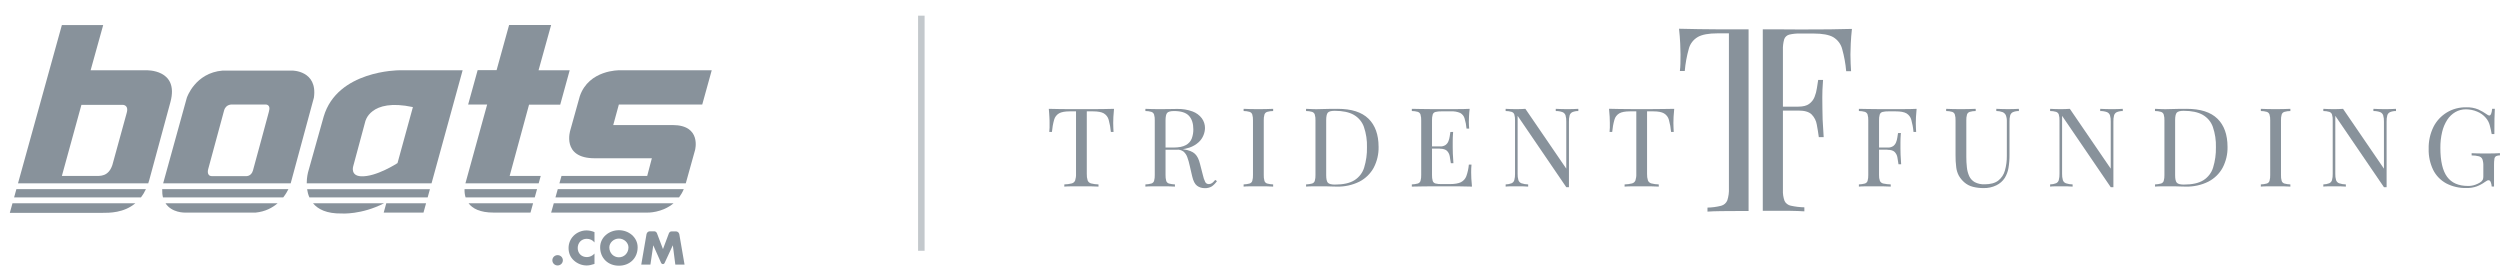<svg width="319" height="34" viewBox="0 0 319 34" fill="none" xmlns="http://www.w3.org/2000/svg">
<path d="M142.148 13.887C142.108 14.237 142.082 14.587 142.067 14.918C142.051 15.248 142.045 15.504 142.045 15.681C142.045 15.905 142.045 16.115 142.06 16.313C142.075 16.51 142.078 16.682 142.088 16.838H141.748C141.703 16.314 141.609 15.796 141.468 15.289C141.379 14.946 141.154 14.649 140.84 14.461C140.545 14.293 140.086 14.209 139.464 14.209H138.675V22.185C138.662 22.47 138.7 22.754 138.785 23.027C138.822 23.118 138.88 23.2 138.955 23.265C139.032 23.331 139.122 23.379 139.221 23.405C139.531 23.483 139.848 23.525 140.168 23.531V23.811C139.911 23.792 139.584 23.781 139.192 23.776C138.798 23.771 138.398 23.776 137.994 23.776C137.551 23.776 137.134 23.776 136.747 23.776C136.36 23.776 136.044 23.792 135.807 23.811V23.531C136.128 23.525 136.445 23.483 136.753 23.405C136.853 23.379 136.943 23.331 137.02 23.265C137.095 23.2 137.154 23.118 137.19 23.027C137.275 22.754 137.314 22.47 137.3 22.185V14.209H136.503C135.891 14.209 135.437 14.293 135.135 14.461C134.821 14.647 134.596 14.941 134.506 15.282C134.364 15.789 134.271 16.308 134.226 16.831H133.886C133.907 16.682 133.917 16.509 133.924 16.306C133.929 16.103 133.924 15.898 133.924 15.674C133.924 15.499 133.924 15.241 133.901 14.911C133.879 14.58 133.866 14.242 133.827 13.887L135.18 13.915C135.667 13.925 136.158 13.929 136.656 13.929H139.332C139.819 13.929 140.31 13.929 140.809 13.915L142.148 13.887Z" fill="#88929B"/>
<path d="M146.152 13.887C146.359 13.887 146.631 13.906 146.964 13.915C147.298 13.923 147.63 13.929 147.955 13.929C148.419 13.929 148.861 13.929 149.287 13.915C149.71 13.901 150.009 13.901 150.186 13.901C150.865 13.881 151.54 13.991 152.174 14.223C152.65 14.399 153.06 14.703 153.357 15.098C153.621 15.464 153.761 15.897 153.757 16.341C153.751 16.647 153.687 16.95 153.572 17.237C153.44 17.575 153.232 17.882 152.96 18.135C152.621 18.446 152.214 18.685 151.771 18.835C151.157 19.034 150.511 19.126 149.864 19.108H148.442V18.828H149.714C150.414 18.828 150.946 18.723 151.318 18.513C151.667 18.326 151.934 18.026 152.071 17.669C152.208 17.293 152.276 16.898 152.269 16.5C152.269 15.761 152.086 15.189 151.717 14.783C151.347 14.377 150.715 14.172 149.817 14.168C149.363 14.168 149.068 14.249 148.93 14.406C148.791 14.564 148.723 14.888 148.723 15.374V22.325C148.713 22.58 148.743 22.836 148.811 23.083C148.836 23.161 148.881 23.233 148.941 23.291C149.001 23.35 149.076 23.394 149.158 23.419C149.407 23.486 149.664 23.524 149.921 23.531V23.811C149.694 23.792 149.412 23.781 149.07 23.776C148.729 23.771 148.389 23.776 148.044 23.776C147.66 23.776 147.306 23.776 146.964 23.776C146.622 23.776 146.359 23.792 146.152 23.811V23.531C146.411 23.524 146.666 23.486 146.913 23.419C146.994 23.394 147.069 23.35 147.13 23.292C147.191 23.233 147.235 23.162 147.26 23.083C147.328 22.836 147.358 22.58 147.348 22.325V15.373C147.36 15.116 147.33 14.858 147.26 14.61C147.233 14.531 147.188 14.46 147.128 14.402C147.068 14.343 146.994 14.299 146.913 14.272C146.666 14.201 146.411 14.166 146.152 14.167V13.887ZM148.502 18.863C149.033 18.883 149.452 18.904 149.759 18.926L150.496 18.989C150.681 19.008 150.866 19.031 151.05 19.059C151.709 19.162 152.184 19.351 152.475 19.628C152.765 19.904 152.98 20.328 153.118 20.909L153.487 22.339C153.549 22.647 153.651 22.946 153.791 23.23C153.832 23.314 153.903 23.384 153.988 23.431C154.073 23.477 154.173 23.497 154.271 23.489C154.425 23.483 154.575 23.429 154.693 23.335C154.828 23.22 154.952 23.092 155.062 22.955L155.284 23.111C155.11 23.365 154.893 23.59 154.642 23.776C154.361 23.945 154.033 24.026 153.702 24.007C153.354 24.012 153.015 23.903 152.74 23.699C152.466 23.494 152.259 23.091 152.121 22.493L151.796 21.093C151.721 20.736 151.62 20.385 151.494 20.043C151.4 19.775 151.237 19.534 151.018 19.342C150.763 19.158 150.446 19.068 150.126 19.09H148.531L148.502 18.863Z" fill="#88929B"/>
<path d="M162.454 13.887V14.168C162.195 14.168 161.938 14.203 161.691 14.274C161.61 14.3 161.535 14.345 161.475 14.403C161.415 14.462 161.369 14.533 161.344 14.611C161.274 14.86 161.244 15.117 161.256 15.374V22.325C161.244 22.58 161.274 22.836 161.344 23.083C161.369 23.161 161.413 23.233 161.473 23.291C161.535 23.35 161.608 23.394 161.691 23.419C161.938 23.486 162.195 23.524 162.454 23.531V23.811C162.225 23.792 161.943 23.781 161.603 23.776C161.261 23.771 160.921 23.776 160.575 23.776C160.192 23.776 159.838 23.776 159.496 23.776C159.156 23.776 158.892 23.792 158.685 23.811V23.531C158.942 23.524 159.197 23.486 159.444 23.419C159.528 23.394 159.603 23.35 159.663 23.292C159.723 23.233 159.768 23.162 159.791 23.083C159.861 22.836 159.891 22.58 159.88 22.325V15.373C159.891 15.116 159.861 14.858 159.791 14.61C159.766 14.531 159.721 14.46 159.661 14.402C159.601 14.343 159.526 14.299 159.444 14.272C159.199 14.201 158.942 14.166 158.685 14.167V13.887C158.892 13.887 159.162 13.906 159.496 13.915C159.831 13.923 160.192 13.929 160.575 13.929C160.921 13.929 161.263 13.929 161.603 13.915C161.942 13.901 162.225 13.895 162.454 13.887Z" fill="#88929B"/>
<path d="M170.683 13.887C172.448 13.887 173.758 14.305 174.615 15.142C175.473 15.978 175.905 17.177 175.908 18.737C175.93 19.662 175.715 20.579 175.281 21.408C174.872 22.158 174.237 22.776 173.456 23.181C172.562 23.622 171.564 23.839 170.558 23.811C170.41 23.811 170.213 23.811 169.968 23.797C169.722 23.783 169.467 23.781 169.207 23.776C168.947 23.771 168.705 23.776 168.49 23.776C168.144 23.776 167.804 23.776 167.47 23.776C167.137 23.776 166.863 23.792 166.656 23.811V23.531C166.915 23.524 167.17 23.486 167.419 23.419C167.5 23.394 167.575 23.35 167.635 23.291C167.697 23.233 167.74 23.161 167.765 23.083C167.836 22.836 167.864 22.58 167.854 22.325V15.373C167.866 15.116 167.836 14.858 167.765 14.61C167.739 14.531 167.694 14.459 167.632 14.401C167.57 14.342 167.495 14.298 167.414 14.272C167.167 14.201 166.91 14.166 166.651 14.167V13.887L167.465 13.922C167.799 13.936 168.129 13.939 168.454 13.922L169.622 13.894C170.054 13.892 170.408 13.887 170.683 13.887ZM170.315 14.139C169.862 14.139 169.566 14.219 169.429 14.377C169.292 14.534 169.222 14.858 169.222 15.345V22.346C169.222 22.832 169.292 23.154 169.435 23.314C169.581 23.473 169.877 23.552 170.33 23.552C171.404 23.552 172.236 23.367 172.827 22.997C173.431 22.614 173.87 22.04 174.068 21.378C174.323 20.538 174.445 19.667 174.425 18.793C174.453 17.912 174.32 17.032 174.035 16.194C173.811 15.551 173.352 15.004 172.743 14.652C172.143 14.311 171.332 14.14 170.315 14.139Z" fill="#88929B"/>
<path d="M187.529 13.887C187.487 14.214 187.462 14.531 187.447 14.841C187.432 15.15 187.425 15.382 187.425 15.541C187.425 15.7 187.425 15.87 187.439 16.024C187.454 16.178 187.459 16.307 187.469 16.411H187.13C187.092 15.967 187.007 15.527 186.877 15.1C186.837 14.956 186.767 14.821 186.671 14.703C186.578 14.585 186.458 14.486 186.323 14.412C185.954 14.256 185.55 14.186 185.148 14.209H183.922C183.665 14.2 183.408 14.226 183.16 14.286C183.078 14.308 183.005 14.35 182.943 14.406C182.883 14.463 182.838 14.533 182.813 14.61C182.743 14.858 182.713 15.116 182.724 15.373V22.325C182.714 22.58 182.744 22.836 182.813 23.083C182.838 23.161 182.883 23.232 182.943 23.289C183.003 23.346 183.078 23.389 183.16 23.412C183.408 23.471 183.665 23.497 183.922 23.489H185C185.622 23.489 186.093 23.408 186.411 23.251C186.738 23.084 186.987 22.805 187.107 22.472C187.275 21.997 187.382 21.506 187.425 21.007H187.764C187.731 21.343 187.716 21.68 187.721 22.017C187.721 22.192 187.721 22.449 187.742 22.78C187.764 23.111 187.784 23.456 187.824 23.811C187.322 23.792 186.755 23.781 186.124 23.776C185.492 23.771 184.931 23.776 184.439 23.776H183.605C183.263 23.776 182.895 23.776 182.498 23.776L181.3 23.79C180.896 23.79 180.512 23.797 180.149 23.811V23.531C180.406 23.524 180.661 23.486 180.909 23.419C180.991 23.394 181.066 23.35 181.126 23.291C181.186 23.233 181.231 23.161 181.256 23.083C181.325 22.836 181.355 22.58 181.345 22.325V15.373C181.356 15.116 181.326 14.858 181.256 14.61C181.23 14.531 181.185 14.46 181.125 14.402C181.065 14.343 180.991 14.299 180.909 14.272C180.663 14.201 180.406 14.166 180.149 14.167V13.887C180.517 13.895 180.901 13.902 181.3 13.908L182.498 13.922C182.89 13.922 183.26 13.922 183.605 13.922H184.439C184.893 13.922 185.409 13.922 185.984 13.922C186.56 13.922 187.073 13.91 187.529 13.887ZM184.988 18.681V18.961H182.286V18.681H184.988ZM185.419 16.831C185.379 17.363 185.362 17.771 185.367 18.056C185.367 18.336 185.367 18.593 185.367 18.826C185.367 19.059 185.367 19.316 185.382 19.596C185.397 19.876 185.415 20.284 185.455 20.821H185.128C185.09 20.522 185.045 20.232 184.988 19.946C184.946 19.685 184.823 19.441 184.635 19.246C184.449 19.071 184.146 18.973 183.712 18.973V18.693C183.974 18.708 184.232 18.642 184.449 18.504C184.618 18.379 184.746 18.212 184.82 18.021C184.898 17.824 184.953 17.619 184.982 17.41C185.012 17.2 185.04 17.011 185.07 16.843L185.419 16.831Z" fill="#88929B"/>
<path d="M201.395 13.887V14.168C201.133 14.164 200.873 14.211 200.633 14.309C200.548 14.35 200.473 14.407 200.414 14.478C200.354 14.548 200.311 14.629 200.286 14.716C200.218 14.977 200.187 15.246 200.198 15.514V23.883H199.857L193.65 14.781V22.185C193.64 22.452 193.673 22.718 193.745 22.976C193.773 23.067 193.823 23.151 193.888 23.221C193.955 23.292 194.037 23.347 194.13 23.384C194.407 23.478 194.699 23.528 194.994 23.531V23.811C194.811 23.792 194.586 23.781 194.3 23.776C194.017 23.771 193.748 23.776 193.488 23.776C193.228 23.776 192.992 23.776 192.749 23.776C192.505 23.776 192.288 23.792 192.12 23.811V23.531C192.382 23.527 192.639 23.477 192.882 23.384C192.967 23.344 193.042 23.287 193.103 23.216C193.163 23.146 193.206 23.064 193.229 22.976C193.296 22.717 193.326 22.451 193.318 22.185V15.373C193.329 15.116 193.299 14.858 193.229 14.61C193.203 14.531 193.158 14.46 193.098 14.401C193.036 14.343 192.962 14.298 192.881 14.272C192.632 14.201 192.377 14.166 192.118 14.167V13.887C192.285 13.887 192.497 13.906 192.747 13.915C192.997 13.923 193.248 13.929 193.485 13.929C193.701 13.929 193.91 13.929 194.105 13.915L194.639 13.887L199.857 21.52V15.513C199.867 15.244 199.834 14.975 199.762 14.715C199.732 14.624 199.682 14.541 199.615 14.471C199.549 14.4 199.467 14.344 199.375 14.307C199.1 14.209 198.806 14.161 198.513 14.167V13.887C198.696 13.887 198.923 13.906 199.213 13.915C199.504 13.923 199.767 13.929 200.021 13.929C200.273 13.929 200.529 13.929 200.78 13.915C201.032 13.901 201.237 13.895 201.395 13.887Z" fill="#88929B"/>
<path d="M213.63 13.887C213.592 14.237 213.565 14.58 213.548 14.918C213.533 15.248 213.527 15.504 213.527 15.681C213.527 15.905 213.527 16.115 213.542 16.313C213.555 16.51 213.562 16.682 213.57 16.838H213.231C213.186 16.314 213.093 15.796 212.951 15.289C212.863 14.95 212.641 14.656 212.33 14.468C212.035 14.295 211.58 14.209 210.964 14.209H210.165V22.185C210.153 22.469 210.19 22.754 210.277 23.027C210.312 23.118 210.37 23.2 210.447 23.266C210.524 23.331 210.614 23.379 210.714 23.405C211.023 23.483 211.34 23.525 211.658 23.531V23.811C211.403 23.792 211.078 23.781 210.684 23.776C210.292 23.771 209.892 23.776 209.486 23.776C209.044 23.776 208.627 23.776 208.237 23.776C207.848 23.776 207.536 23.792 207.299 23.811V23.531C207.619 23.525 207.936 23.483 208.245 23.405C208.343 23.379 208.435 23.331 208.51 23.265C208.587 23.2 208.645 23.118 208.682 23.027C208.769 22.754 208.806 22.469 208.792 22.185V14.209H207.993C207.379 14.209 206.922 14.293 206.627 14.461C206.313 14.647 206.088 14.941 206 15.282C205.856 15.789 205.763 16.307 205.718 16.831H205.379C205.397 16.682 205.411 16.509 205.416 16.306C205.421 16.103 205.416 15.898 205.416 15.674C205.416 15.499 205.416 15.241 205.394 14.911C205.371 14.58 205.351 14.235 205.312 13.88L206.664 13.908C207.152 13.918 207.641 13.922 208.14 13.922H210.822C211.31 13.922 211.8 13.922 212.299 13.908L213.63 13.887Z" fill="#88929B"/>
<path d="M244.561 13.887C244.522 14.237 244.496 14.58 244.479 14.918C244.464 15.248 244.457 15.504 244.457 15.681C244.457 15.905 244.457 16.115 244.472 16.313C244.487 16.51 244.492 16.682 244.501 16.838H244.162C244.119 16.314 244.023 15.796 243.882 15.289C243.795 14.947 243.571 14.65 243.259 14.461C242.962 14.293 242.505 14.209 241.885 14.209H240.962C240.705 14.2 240.45 14.226 240.202 14.286C240.12 14.308 240.045 14.349 239.985 14.406C239.925 14.463 239.88 14.533 239.855 14.61C239.784 14.858 239.754 15.116 239.766 15.373V22.325C239.753 22.582 239.791 22.839 239.876 23.083C239.916 23.168 239.975 23.243 240.051 23.301C240.126 23.36 240.217 23.4 240.312 23.419C240.622 23.486 240.939 23.524 241.258 23.531V23.811C241.002 23.792 240.675 23.781 240.283 23.776C239.89 23.771 239.489 23.776 239.085 23.776C238.682 23.776 238.346 23.776 238.008 23.776C237.667 23.776 237.401 23.792 237.194 23.811V23.531C237.452 23.524 237.708 23.486 237.956 23.419C238.038 23.394 238.113 23.35 238.173 23.291C238.233 23.233 238.278 23.161 238.303 23.083C238.371 22.836 238.401 22.58 238.391 22.325V15.373C238.403 15.116 238.373 14.858 238.303 14.61C238.276 14.531 238.231 14.46 238.171 14.402C238.111 14.343 238.038 14.299 237.956 14.272C237.709 14.201 237.452 14.166 237.194 14.167V13.887C237.562 13.895 237.948 13.902 238.346 13.908L239.544 13.922C239.938 13.922 240.307 13.922 240.652 13.922H241.488C241.94 13.922 242.454 13.922 243.033 13.922C243.611 13.922 244.12 13.91 244.561 13.887ZM242.27 18.821V19.101H239.317V18.821H242.27ZM242.55 16.969C242.512 17.494 242.494 17.907 242.499 18.194C242.505 18.481 242.499 18.732 242.499 18.964C242.499 19.197 242.499 19.454 242.514 19.736C242.529 20.018 242.549 20.422 242.587 20.962H242.248C242.21 20.662 242.162 20.372 242.108 20.086C242.067 19.825 241.943 19.581 241.753 19.386C241.569 19.204 241.263 19.113 240.83 19.113V18.833C241.092 18.848 241.351 18.781 241.569 18.644C241.736 18.518 241.865 18.351 241.938 18.161C242.017 17.964 242.072 17.759 242.1 17.55C242.13 17.34 242.16 17.151 242.188 16.983L242.55 16.969Z" fill="#88929B"/>
<path d="M257.611 13.887V14.168C257.349 14.164 257.089 14.212 256.849 14.309C256.764 14.35 256.69 14.407 256.63 14.478C256.57 14.548 256.527 14.629 256.502 14.716C256.433 14.977 256.403 15.246 256.413 15.514V19.733C256.42 20.305 256.375 20.877 256.28 21.443C256.206 21.887 256.046 22.314 255.808 22.703C255.548 23.108 255.174 23.436 254.728 23.65C254.225 23.892 253.667 24.012 253.102 24C252.646 24.002 252.191 23.948 251.751 23.839C251.327 23.734 250.938 23.529 250.621 23.244C250.351 23.003 250.124 22.724 249.947 22.416C249.77 22.082 249.659 21.721 249.615 21.35C249.55 20.827 249.52 20.301 249.527 19.775V15.373C249.539 15.116 249.509 14.858 249.438 14.61C249.412 14.531 249.367 14.46 249.307 14.402C249.247 14.343 249.172 14.299 249.091 14.272C248.843 14.201 248.586 14.166 248.329 14.167V13.887C248.538 13.887 248.806 13.906 249.143 13.915C249.479 13.924 249.836 13.929 250.223 13.929C250.565 13.929 250.908 13.929 251.248 13.915C251.587 13.901 251.872 13.896 252.099 13.887V14.168C251.841 14.167 251.584 14.203 251.337 14.274C251.255 14.3 251.182 14.345 251.122 14.403C251.06 14.462 251.015 14.533 250.99 14.611C250.92 14.86 250.89 15.117 250.902 15.374V20.013C250.9 20.464 250.925 20.915 250.975 21.364C251.013 21.751 251.115 22.129 251.277 22.486C251.424 22.801 251.669 23.066 251.979 23.244C252.363 23.442 252.798 23.536 253.235 23.517C253.984 23.517 254.563 23.36 254.972 23.048C255.396 22.712 255.696 22.259 255.829 21.751C256 21.143 256.081 20.516 256.073 19.887V15.511C256.086 15.24 256.043 14.969 255.948 14.713C255.869 14.53 255.718 14.384 255.526 14.305C255.272 14.211 255.002 14.163 254.728 14.165V13.885C254.914 13.885 255.14 13.904 255.429 13.913C255.719 13.922 255.983 13.927 256.236 13.927C256.488 13.927 256.745 13.927 256.997 13.913C257.247 13.899 257.453 13.896 257.611 13.887Z" fill="#88929B"/>
<path d="M270.867 13.887V14.168C270.605 14.164 270.346 14.211 270.106 14.309C270.021 14.349 269.946 14.407 269.886 14.477C269.826 14.547 269.782 14.629 269.757 14.716C269.689 14.977 269.659 15.246 269.669 15.514V23.883H269.329L263.123 14.781V22.185C263.114 22.452 263.146 22.718 263.22 22.976C263.246 23.067 263.296 23.151 263.361 23.221C263.428 23.292 263.512 23.348 263.603 23.384C263.88 23.478 264.172 23.528 264.466 23.531V23.811C264.282 23.792 264.059 23.781 263.773 23.776C263.486 23.771 263.22 23.776 262.961 23.776C262.702 23.776 262.464 23.776 262.222 23.776C261.98 23.776 261.762 23.792 261.595 23.811V23.531C261.857 23.527 262.114 23.477 262.355 23.384C262.441 23.344 262.516 23.287 262.576 23.216C262.636 23.146 262.679 23.064 262.702 22.976C262.769 22.717 262.799 22.451 262.791 22.185V15.373C262.803 15.116 262.772 14.858 262.702 14.61C262.676 14.531 262.631 14.46 262.571 14.402C262.511 14.343 262.437 14.299 262.355 14.272C262.109 14.201 261.853 14.166 261.595 14.167V13.887C261.762 13.887 261.963 13.906 262.222 13.915C262.481 13.923 262.722 13.929 262.961 13.929C263.176 13.929 263.383 13.929 263.582 13.915L264.112 13.887L269.329 21.52V15.513C269.34 15.244 269.307 14.975 269.234 14.715C269.203 14.624 269.155 14.541 269.088 14.471C269.022 14.401 268.94 14.345 268.85 14.307C268.575 14.21 268.281 14.163 267.987 14.168V13.888C268.173 13.888 268.399 13.908 268.691 13.916C268.982 13.925 269.244 13.93 269.495 13.93C269.746 13.93 270.004 13.93 270.258 13.916C270.51 13.902 270.708 13.895 270.867 13.887Z" fill="#88929B"/>
<path d="M279.008 13.887C280.773 13.887 282.084 14.305 282.941 15.142C283.799 15.978 284.229 17.177 284.233 18.737C284.256 19.662 284.039 20.579 283.605 21.408C283.197 22.158 282.561 22.776 281.78 23.181C280.888 23.622 279.89 23.839 278.883 23.811C278.736 23.811 278.537 23.811 278.292 23.797C278.047 23.783 277.792 23.781 277.531 23.776C277.271 23.771 277.033 23.776 276.814 23.776C276.469 23.776 276.13 23.776 275.795 23.776C275.461 23.776 275.189 23.792 274.982 23.811V23.531C275.239 23.524 275.494 23.486 275.741 23.419C275.825 23.394 275.9 23.351 275.96 23.292C276.022 23.233 276.067 23.162 276.09 23.083C276.16 22.836 276.19 22.58 276.18 22.325V15.373C276.192 15.116 276.162 14.858 276.09 14.61C276.065 14.531 276.018 14.459 275.957 14.401C275.896 14.342 275.821 14.298 275.738 14.272C275.491 14.201 275.236 14.166 274.977 14.167V13.887L275.791 13.922C276.127 13.936 276.457 13.939 276.781 13.922L277.948 13.894C278.379 13.892 278.734 13.887 279.008 13.887ZM278.639 14.139C278.187 14.139 277.89 14.219 277.753 14.377C277.616 14.534 277.546 14.858 277.546 15.345V22.346C277.546 22.832 277.616 23.154 277.762 23.314C277.905 23.473 278.202 23.552 278.654 23.552C279.728 23.552 280.561 23.367 281.153 22.997C281.755 22.614 282.194 22.04 282.393 21.378C282.649 20.538 282.77 19.667 282.751 18.793C282.778 17.912 282.646 17.032 282.359 16.194C282.136 15.551 281.677 15.004 281.068 14.652C280.467 14.311 279.658 14.14 278.639 14.139Z" fill="#88929B"/>
<path d="M292.252 13.887V14.168C291.993 14.168 291.736 14.203 291.489 14.274C291.408 14.3 291.332 14.345 291.272 14.403C291.212 14.462 291.167 14.533 291.142 14.611C291.072 14.86 291.042 15.117 291.054 15.374V22.325C291.042 22.58 291.072 22.836 291.142 23.083C291.167 23.161 291.211 23.233 291.272 23.291C291.332 23.35 291.406 23.394 291.489 23.419C291.736 23.486 291.993 23.524 292.252 23.531V23.811C292.023 23.792 291.741 23.781 291.401 23.776C291.059 23.771 290.719 23.776 290.375 23.776C289.99 23.776 289.636 23.776 289.294 23.776C288.954 23.776 288.69 23.792 288.483 23.811V23.531C288.74 23.524 288.995 23.486 289.242 23.419C289.326 23.394 289.399 23.35 289.461 23.291C289.521 23.233 289.566 23.161 289.589 23.083C289.659 22.836 289.689 22.58 289.678 22.325V15.373C289.689 15.116 289.661 14.858 289.589 14.61C289.564 14.531 289.519 14.46 289.459 14.402C289.399 14.343 289.324 14.299 289.242 14.272C288.997 14.201 288.74 14.166 288.483 14.167V13.887C288.69 13.887 288.96 13.906 289.294 13.915C289.629 13.923 289.99 13.929 290.375 13.929C290.719 13.929 291.061 13.929 291.401 13.915C291.74 13.901 292.023 13.895 292.252 13.887Z" fill="#88929B"/>
<path d="M305.728 13.887V14.168C305.467 14.164 305.207 14.211 304.967 14.309C304.883 14.35 304.808 14.407 304.748 14.477C304.688 14.547 304.645 14.629 304.62 14.716C304.553 14.977 304.523 15.246 304.531 15.514V23.883H304.191L297.985 14.781V22.185C297.975 22.452 298.007 22.718 298.08 22.976C298.109 23.067 298.157 23.151 298.224 23.221C298.291 23.292 298.372 23.347 298.464 23.384C298.743 23.478 299.035 23.528 299.33 23.531V23.811C299.145 23.792 298.92 23.781 298.634 23.776C298.347 23.771 298.08 23.776 297.822 23.776C297.563 23.776 297.326 23.776 297.085 23.776C296.843 23.776 296.624 23.792 296.457 23.811V23.531C296.718 23.527 296.974 23.477 297.216 23.384C297.303 23.344 297.378 23.287 297.438 23.216C297.498 23.146 297.542 23.064 297.565 22.976C297.633 22.717 297.663 22.451 297.653 22.185V15.373C297.665 15.116 297.637 14.858 297.565 14.61C297.54 14.531 297.495 14.46 297.433 14.401C297.373 14.343 297.298 14.298 297.216 14.272C296.971 14.201 296.714 14.166 296.457 14.167V13.887C296.624 13.887 296.826 13.906 297.085 13.915C297.343 13.923 297.583 13.929 297.822 13.929C298.039 13.929 298.244 13.929 298.442 13.915L298.973 13.887L304.191 21.52V15.513C304.201 15.244 304.169 14.975 304.094 14.715C304.066 14.624 304.016 14.541 303.949 14.471C303.884 14.401 303.802 14.345 303.711 14.307C303.435 14.209 303.142 14.161 302.847 14.167V13.887C303.032 13.887 303.257 13.906 303.549 13.915C303.841 13.923 304.103 13.929 304.353 13.929C304.603 13.929 304.863 13.929 305.115 13.915C305.366 13.901 305.571 13.895 305.728 13.887Z" fill="#88929B"/>
<path d="M314.676 13.691C315.208 13.67 315.739 13.764 316.227 13.964C316.618 14.143 316.988 14.357 317.335 14.602C317.417 14.676 317.52 14.724 317.63 14.743C317.817 14.743 317.939 14.457 317.999 13.887H318.339C318.321 14.237 318.306 14.657 318.294 15.149C318.284 15.64 318.279 16.294 318.281 17.111H317.941C317.872 16.719 317.787 16.341 317.69 15.975C317.6 15.634 317.432 15.316 317.197 15.044C316.9 14.69 316.513 14.412 316.074 14.237C315.622 14.048 315.133 13.95 314.639 13.95C314.169 13.947 313.705 14.068 313.303 14.3C312.886 14.544 312.534 14.878 312.277 15.275C311.97 15.753 311.748 16.277 311.62 16.824C311.46 17.492 311.383 18.177 311.391 18.863C311.391 20.546 311.677 21.776 312.247 22.556C312.819 23.335 313.705 23.726 314.906 23.727C315.222 23.733 315.535 23.683 315.83 23.58C316.044 23.504 316.249 23.408 316.443 23.293C316.593 23.209 316.715 23.088 316.796 22.943C316.853 22.807 316.878 22.662 316.873 22.516V21.17C316.886 20.881 316.846 20.591 316.753 20.316C316.715 20.226 316.656 20.146 316.581 20.082C316.504 20.017 316.414 19.97 316.318 19.945C316.011 19.866 315.695 19.828 315.38 19.832V19.549C315.557 19.559 315.764 19.566 315.999 19.57L316.738 19.584C317 19.584 317.238 19.584 317.455 19.584C317.781 19.584 318.074 19.584 318.334 19.57C318.595 19.556 318.815 19.552 318.993 19.542V19.824C318.825 19.822 318.656 19.856 318.503 19.922C318.445 19.959 318.394 20.009 318.356 20.067C318.319 20.125 318.296 20.19 318.289 20.258C318.249 20.513 318.233 20.77 318.238 21.028V23.804H317.942C317.931 23.625 317.894 23.448 317.832 23.279C317.767 23.091 317.672 22.999 317.544 22.999C317.48 22.998 317.417 23.013 317.36 23.041C317.252 23.099 317.148 23.165 317.05 23.237C316.733 23.465 316.384 23.651 316.014 23.79C315.607 23.932 315.176 24.001 314.743 23.993C313.834 24.018 312.933 23.812 312.135 23.398C311.41 22.999 310.831 22.4 310.474 21.681C310.07 20.841 309.873 19.925 309.898 19.003C309.872 18.027 310.083 17.058 310.519 16.173C310.899 15.426 311.488 14.793 312.224 14.344C312.956 13.903 313.809 13.676 314.676 13.691Z" fill="#88929B"/>
<path d="M223.119 3.744H219.419C218.516 3.744 217.619 3.735 216.725 3.717C215.83 3.7 215.003 3.683 214.244 3.667C214.317 4.318 214.366 4.947 214.394 5.555C214.421 6.163 214.434 6.63 214.434 6.955C214.434 7.367 214.429 7.752 214.421 8.111C214.416 8.429 214.392 8.747 214.352 9.063H214.976C215.056 8.104 215.23 7.153 215.492 6.224C215.652 5.597 216.066 5.056 216.643 4.717C217.193 4.409 218.027 4.255 219.147 4.255H220.61V24.016C220.635 24.537 220.566 25.058 220.408 25.558C220.343 25.727 220.236 25.878 220.098 26C219.959 26.122 219.791 26.21 219.609 26.258C219.042 26.401 218.459 26.479 217.874 26.489V27.002C218.308 26.969 218.882 26.948 219.596 26.939C220.31 26.929 221.072 26.925 221.884 26.925H223.119V3.744Z" fill="#88929B"/>
<path d="M236.144 8.133C236.159 8.492 236.179 8.809 236.198 9.084H235.574C235.492 8.125 235.32 7.174 235.058 6.245C234.898 5.623 234.491 5.085 233.922 4.741C233.38 4.433 232.541 4.279 231.403 4.279H229.695C229.226 4.263 228.756 4.311 228.3 4.419C228.152 4.46 228.015 4.536 227.903 4.639C227.793 4.742 227.71 4.87 227.663 5.011C227.535 5.467 227.48 5.939 227.501 6.411V13.607H229.478C230.074 13.607 230.529 13.49 230.848 13.257C231.16 13.029 231.4 12.722 231.537 12.371C231.682 12.01 231.782 11.635 231.835 11.252C231.89 10.867 231.944 10.521 231.999 10.202H232.621C232.549 11.179 232.518 11.925 232.526 12.439C232.536 12.954 232.539 13.425 232.539 13.852C232.539 14.281 232.549 14.752 232.568 15.264C232.586 15.776 232.631 16.521 232.701 17.499H232.081C232.005 16.951 231.922 16.418 231.822 15.894C231.744 15.414 231.518 14.967 231.171 14.61C230.839 14.275 230.274 14.108 229.478 14.109H227.501V24.243C227.478 24.714 227.546 25.185 227.705 25.631C227.777 25.787 227.887 25.924 228.025 26.031C228.164 26.139 228.329 26.213 228.504 26.247C229.073 26.372 229.653 26.441 230.237 26.454V26.967C229.768 26.934 229.173 26.913 228.45 26.902C228.117 26.902 226.572 26.902 224.931 26.902V3.744C225.998 3.744 226.857 3.744 227.096 3.744C227.817 3.752 228.491 3.756 229.113 3.756H230.644C231.475 3.756 232.418 3.752 233.475 3.744C234.531 3.735 235.475 3.717 236.306 3.688C236.233 4.339 236.184 4.969 236.156 5.576C236.129 6.184 236.116 6.651 236.116 6.976C236.116 7.388 236.124 7.774 236.144 8.133Z" fill="#88929B"/>
<path opacity="0.5" d="M117.979 2H117.145V32H117.979V2Z" fill="#88929B"/>
<g clip-path="url(#clip0_2_173)">
<path d="M71.821 33.214C71.821 33.575 71.523 33.872 71.15 33.872C70.777 33.872 70.48 33.575 70.48 33.214C70.48 32.847 70.777 32.555 71.15 32.555C71.523 32.555 71.821 32.847 71.821 33.214Z" fill="#88929B"/>
<path d="M75.856 30.938C75.627 30.634 75.254 30.47 74.871 30.47C74.182 30.47 73.717 30.987 73.717 31.648C73.717 32.319 74.187 32.804 74.889 32.804C75.257 32.804 75.622 32.629 75.856 32.353V33.677C75.486 33.79 75.215 33.874 74.865 33.874C74.263 33.874 73.689 33.649 73.243 33.249C72.765 32.827 72.549 32.276 72.549 31.643C72.549 31.064 72.773 30.506 73.185 30.088C73.61 29.66 74.224 29.401 74.831 29.401C75.194 29.401 75.525 29.481 75.856 29.616V30.938Z" fill="#88929B"/>
<path d="M77.75 31.564C77.75 32.296 78.301 32.832 78.971 32.832C79.644 32.832 80.192 32.296 80.192 31.564C80.192 30.977 79.642 30.441 78.971 30.441C78.301 30.441 77.75 30.977 77.75 31.564ZM81.363 31.558C81.363 32.934 80.359 33.903 78.971 33.903C77.584 33.903 76.579 32.934 76.579 31.558C76.579 30.272 77.724 29.373 78.971 29.373C80.218 29.37 81.363 30.272 81.363 31.558Z" fill="#88929B"/>
<path d="M86.171 33.762L85.856 31.315H85.845L84.807 33.549C84.807 33.549 84.75 33.7 84.588 33.7C84.429 33.7 84.358 33.549 84.358 33.549L83.364 31.315H83.354L82.994 33.762H81.825L82.496 29.875C82.496 29.875 82.569 29.514 82.942 29.514H83.466C83.769 29.514 83.839 29.793 83.839 29.793L84.596 31.784L85.337 29.809C85.337 29.809 85.404 29.527 85.71 29.527H86.234C86.607 29.527 86.68 29.888 86.68 29.888L87.348 33.762H86.171Z" fill="#88929B"/>
<path d="M10.389 13.379H12.888H15.656C15.656 13.379 16.498 13.355 16.149 14.475L14.336 21.064C13.827 22.558 12.776 22.451 12.131 22.451H7.895L10.389 13.379ZM18.916 23.393C18.963 23.258 19.008 23.114 19.047 22.968L21.75 13.012C22.882 8.795 18.645 8.967 18.645 8.967H11.563L13.167 3.197H7.895L2.297 23.393H18.916Z" fill="#88929B"/>
<path d="M2.09 24.136L1.798 25.192H17.985C18.217 24.89 18.431 24.539 18.619 24.136H2.09Z" fill="#88929B"/>
<path d="M1.592 25.935L1.253 27.16H13.044C13.952 27.16 15.796 27.177 17.273 25.935H1.592Z" fill="#88929B"/>
<path d="M26.563 21.59C26.563 21.59 28.36 14.959 28.592 14.106C28.824 13.251 29.636 13.338 29.636 13.338H33.812C33.812 13.338 34.623 13.222 34.305 14.278C34.305 14.278 32.505 20.965 32.276 21.761C32.044 22.561 31.347 22.474 31.347 22.474H27.053C26.302 22.474 26.563 21.59 26.563 21.59ZM37.091 23.393L40.055 12.454C40.548 8.977 37.269 9.005 37.269 9.005H28.42C24.88 9.29 23.837 12.482 23.837 12.482L20.818 23.393H37.091Z" fill="#88929B"/>
<path d="M20.698 24.136C20.683 24.539 20.719 24.89 20.797 25.192H36.136C36.444 24.802 36.661 24.426 36.804 24.136H20.698Z" fill="#88929B"/>
<path d="M21.118 25.935C21.919 27.17 23.576 27.126 23.576 27.126H32.628C33.849 27.003 34.759 26.511 35.427 25.935H21.118Z" fill="#88929B"/>
<path d="M71.646 22.453L71.38 23.391H87.507C87.523 23.337 87.538 23.286 87.551 23.232L88.689 19.148C88.689 19.148 89.557 15.956 85.827 15.956H78.249L78.966 13.335H89.607L90.817 8.967H79.031C79.031 8.967 75.144 8.89 73.984 12.272L72.77 16.622C72.77 16.622 71.61 20.194 75.885 20.194H83.177L82.582 22.453H71.646Z" fill="#88929B"/>
<path d="M70.663 25.935L70.326 27.126H82.621C82.621 27.126 84.463 27.188 85.947 25.935H70.663Z" fill="#88929B"/>
<path d="M71.171 24.136L70.874 25.192H86.646C86.873 24.89 87.079 24.541 87.249 24.136H71.171Z" fill="#88929B"/>
<path d="M68.526 24.136H59.276C59.265 24.434 59.289 24.808 59.409 25.192H68.234L68.526 24.136Z" fill="#88929B"/>
<path d="M59.388 23.393H68.735L68.996 22.453H65.03L67.506 13.355H71.484L72.692 8.967H68.719L70.323 3.192H64.96L63.366 8.949H60.948L59.735 13.335H62.161L59.388 23.393Z" fill="#88929B"/>
<path d="M59.787 25.935C60.28 26.593 61.222 27.126 62.983 27.126H67.691L68.023 25.935H59.787Z" fill="#88929B"/>
<path d="M54.569 25.192L54.859 24.139H39.186C39.236 24.487 39.327 24.846 39.481 25.192H54.569Z" fill="#88929B"/>
<path d="M45.063 21.239L46.595 15.556C46.595 15.556 47.158 12.482 52.686 13.663L50.722 20.811C50.722 20.811 47.98 22.607 46.052 22.492C44.701 22.42 45.063 21.239 45.063 21.239ZM55.065 23.393L59.031 8.969H50.904C50.904 8.969 43.042 8.969 41.302 14.877L39.301 22.002C39.301 22.002 39.139 22.602 39.139 23.396H55.065V23.393Z" fill="#88929B"/>
<path d="M49.29 25.935L48.961 27.126H54.038L54.366 25.935H49.29Z" fill="#88929B"/>
<path d="M39.94 25.935C40.577 26.706 41.688 27.272 43.595 27.241C43.595 27.241 46.102 27.426 49.011 25.935H39.94Z" fill="#88929B"/>
</g>
<defs>
<clipPath id="clip0_2_173">
<rect width="90" height="31" fill="white" transform="translate(1 3)"/>
</clipPath>
</defs>
</svg>
